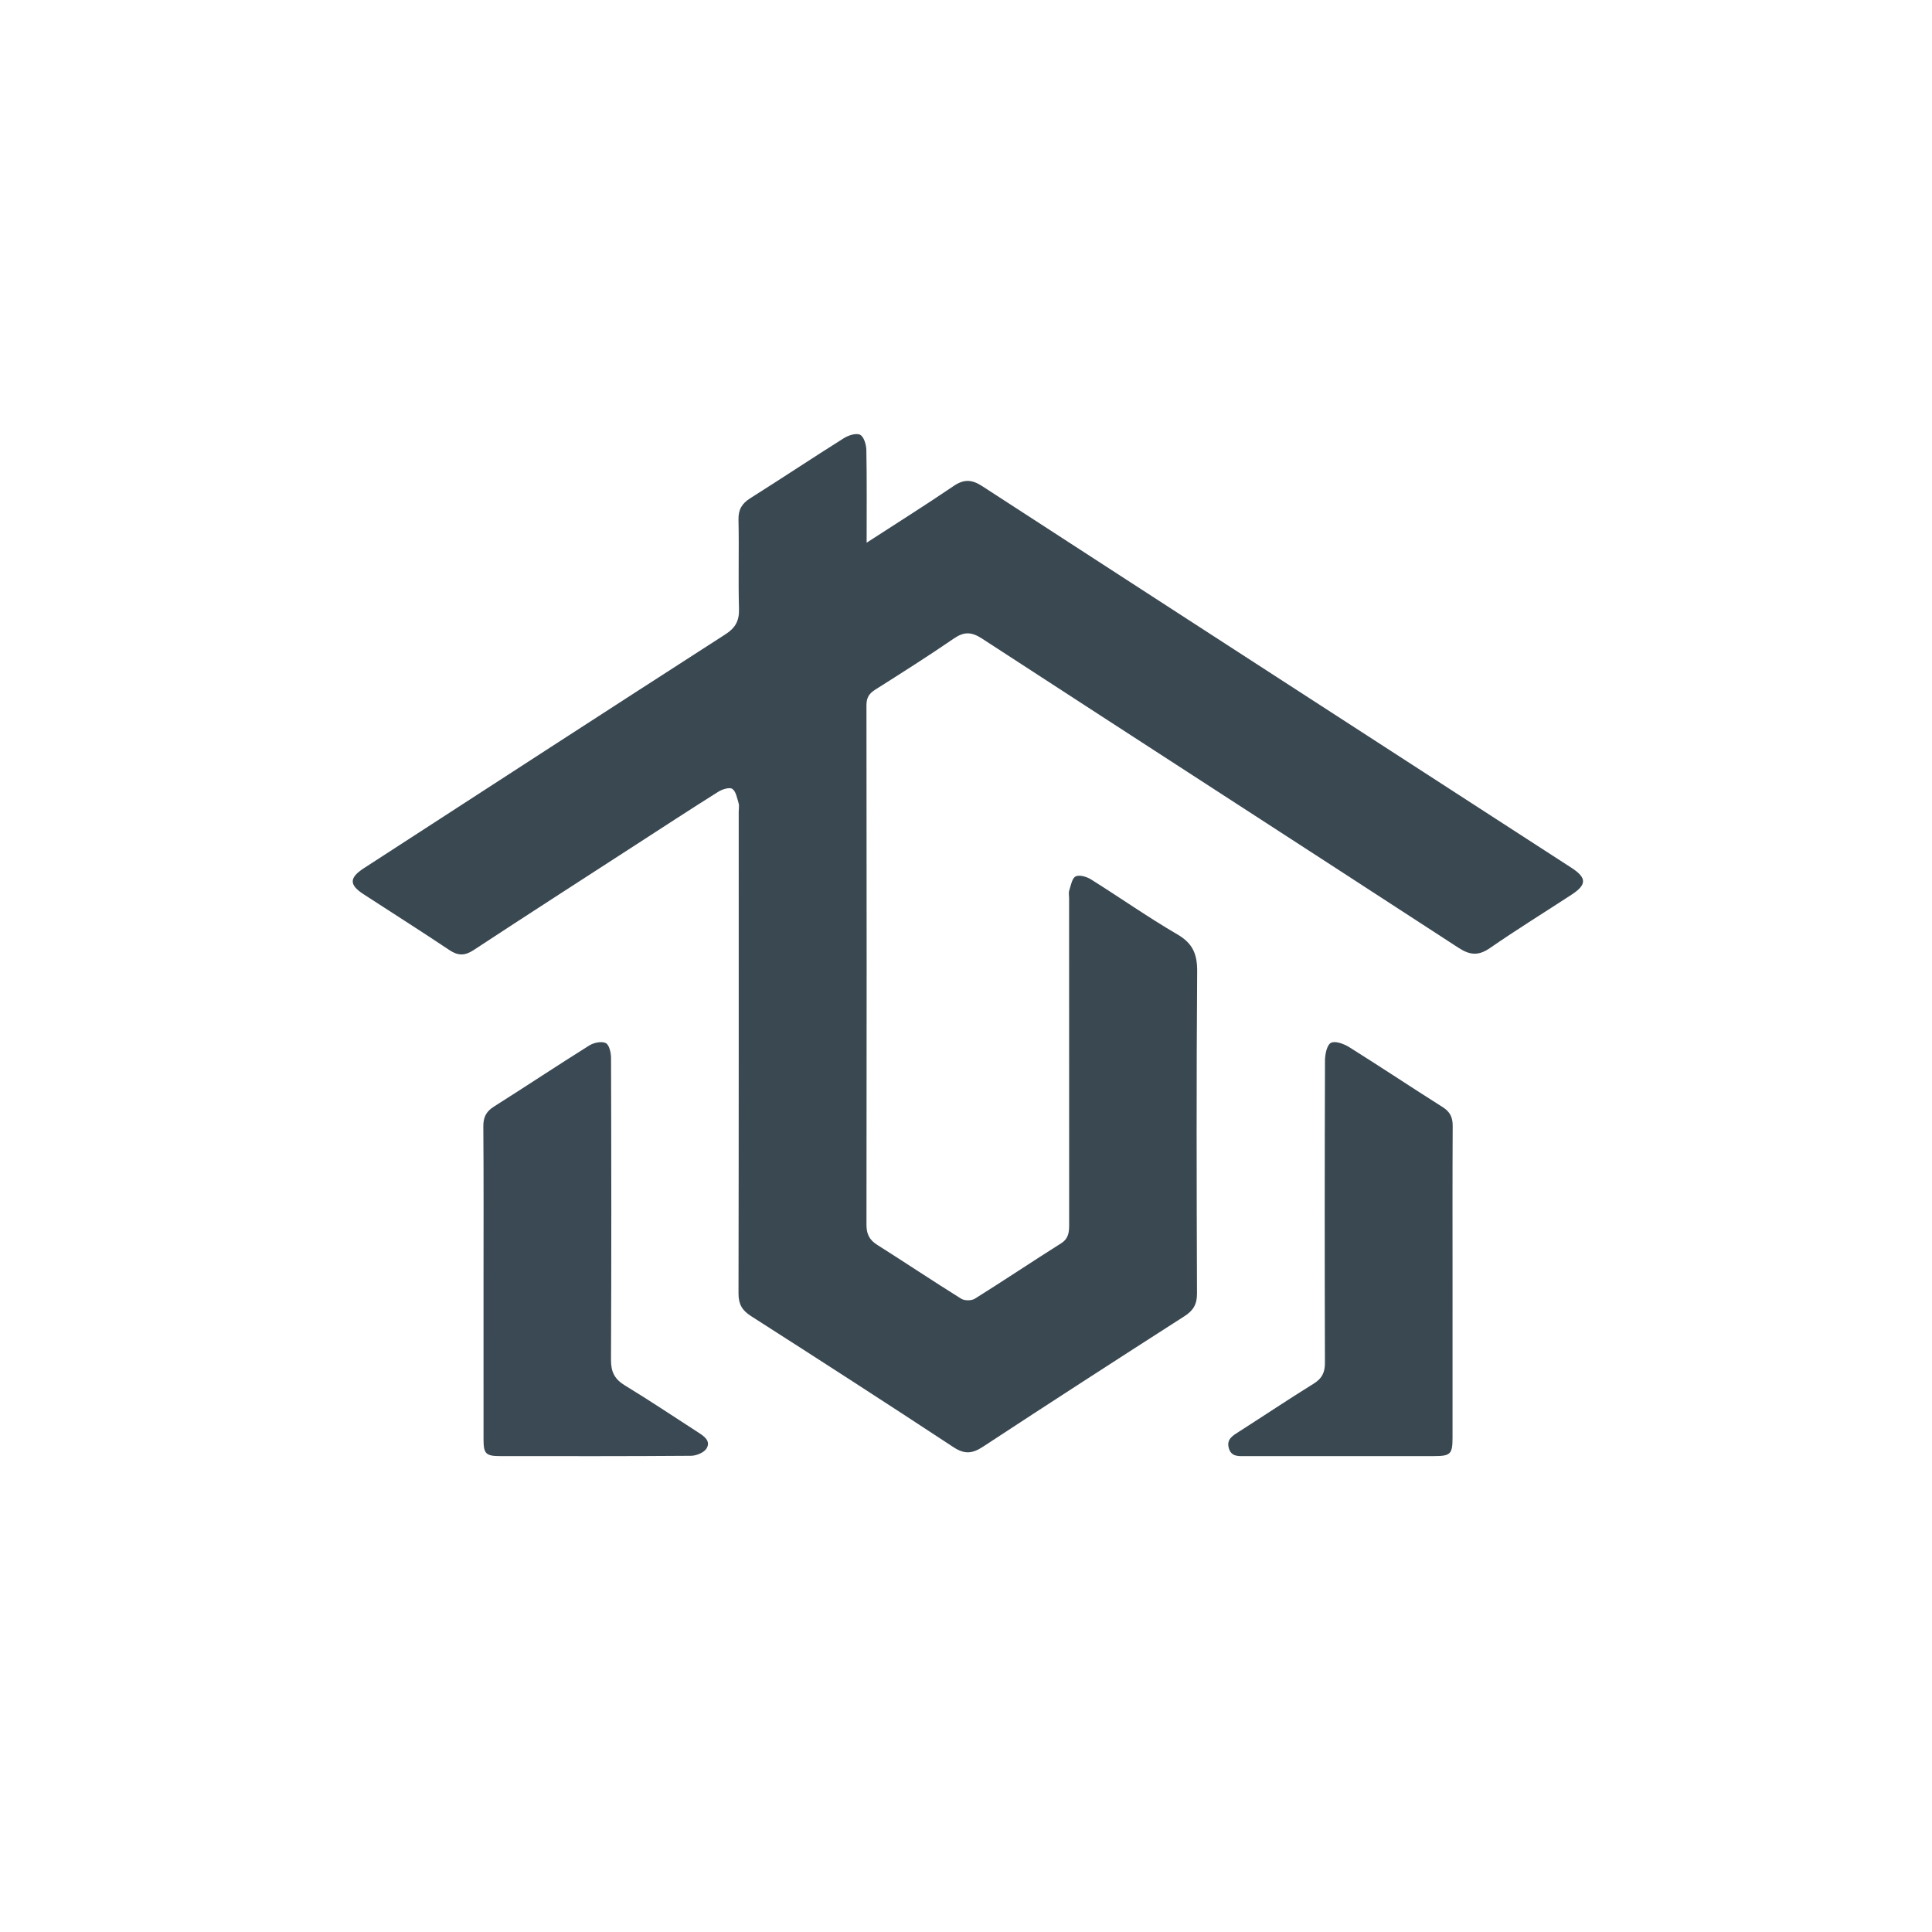<?xml version="1.0" encoding="utf-8"?>
<!-- Generator: Adobe Illustrator 16.0.0, SVG Export Plug-In . SVG Version: 6.00 Build 0)  -->
<!DOCTYPE svg PUBLIC "-//W3C//DTD SVG 1.1//EN" "http://www.w3.org/Graphics/SVG/1.1/DTD/svg11.dtd">
<svg version="1.1" id="Capa_1" xmlns="http://www.w3.org/2000/svg" xmlns:xlink="http://www.w3.org/1999/xlink" x="0px" y="0px"
	 width="20" height="20" viewBox="0 0 612 792" enable-background="new 0 0 612 792" xml:space="preserve">
<g>
	<g>
		<path fill-rule="evenodd" clip-rule="evenodd" fill="none" d="M563.785,653.936c-170.861,0-341.798,0-512.76,0
			c0-170.92,0-341.84,0-512.848c170.853,0,341.731,0,512.76,0C563.785,311.979,563.785,482.957,563.785,653.936z M265.267,222.474
			c0-13.435,0.123-25.726-0.113-38.009c-0.042-2.19-1.016-5.456-2.558-6.226c-1.624-0.811-4.796,0.218-6.686,1.406
			c-12.834,8.064-25.446,16.482-38.273,24.556c-3.486,2.194-4.994,4.666-4.898,8.892c0.273,12.158-0.136,24.332,0.208,36.487
			c0.14,4.926-1.441,7.803-5.631,10.499c-49.444,31.815-98.761,63.829-148.1,95.808c-6.099,3.953-6.14,6.816-0.182,10.692
			c11.729,7.63,23.559,15.106,35.185,22.889c3.569,2.389,6.334,2.381,9.945,0.011c21.855-14.358,43.846-28.509,65.797-42.721
			c11.466-7.423,22.901-14.898,34.467-22.163c1.635-1.027,4.604-1.985,5.765-1.205c1.505,1.012,1.954,3.759,2.586,5.842
			c0.324,1.067,0.054,2.315,0.054,3.482c0,65.819,0.038,131.638-0.086,197.456c-0.008,4.354,1.375,6.944,5.063,9.303
			c27.785,17.77,55.502,35.647,83.052,53.779c4.528,2.979,7.723,2.688,12.075-0.167c27.433-18.007,54.999-35.811,82.622-53.522
			c3.62-2.32,5.154-4.859,5.138-9.274c-0.159-43.99-0.264-87.982,0.07-131.97c0.055-7.134-1.748-11.562-8.109-15.269
			c-12.076-7.038-23.545-15.112-35.403-22.538c-1.771-1.109-4.754-1.999-6.313-1.232c-1.482,0.727-1.94,3.723-2.628,5.795
			c-0.3,0.9-0.05,1.983-0.05,2.983c0,44.657-0.01,89.313,0.025,133.97c0.002,3.111-0.223,5.721-3.338,7.685
			c-11.833,7.461-23.454,15.258-35.314,22.675c-1.377,0.86-4.214,0.874-5.587,0.018c-11.589-7.224-22.947-14.816-34.487-22.119
			c-3.18-2.012-4.365-4.437-4.36-8.205c0.093-70.984,0.09-141.968-0.007-212.952c-0.004-3.078,1.036-4.79,3.543-6.377
			c10.835-6.861,21.684-13.718,32.252-20.977c4.206-2.889,7.246-2.817,11.575,0c65.058,42.335,130.274,84.426,195.332,126.76
			c4.752,3.092,8.229,3.334,12.949,0.068c10.952-7.581,22.3-14.589,33.456-21.876c6.229-4.07,6.19-6.91-0.083-10.972
			c-80.54-52.133-161.101-104.231-241.573-156.466c-4.26-2.766-7.487-2.927-11.728-0.045
			C289.503,207,277.811,214.343,265.267,222.474z M108.215,525.734c0,21.484-0.009,42.969,0.006,64.452
			c0.004,5.703,0.987,6.714,6.664,6.718c26.147,0.021,52.294,0.084,78.439-0.124c2.205-0.018,5.397-1.367,6.373-3.091
			c1.749-3.089-1.154-5-3.626-6.589c-9.944-6.391-19.751-13.005-29.854-19.133c-4.215-2.557-5.769-5.517-5.746-10.474
			c0.191-41.301,0.14-82.603,0.018-123.904c-0.006-2.101-0.786-5.352-2.174-6.004c-1.745-0.819-4.9-0.166-6.738,0.984
			c-13.123,8.214-26.012,16.8-39.103,25.065c-3.205,2.022-4.368,4.373-4.339,8.149C108.301,483.101,108.215,504.418,108.215,525.734
			z M505.454,526.025c0-21.481-0.063-42.964,0.062-64.445c0.021-3.554-1.084-5.826-4.151-7.762
			c-12.811-8.086-25.41-16.504-38.248-24.543c-2.166-1.355-5.794-2.698-7.519-1.769c-1.668,0.898-2.423,4.735-2.432,7.285
			c-0.141,41.3-0.146,82.598-0.022,123.897c0.012,3.963-1.221,6.415-4.613,8.521c-10.325,6.406-20.432,13.165-30.666,19.718
			c-2.458,1.573-5.062,2.999-4.177,6.525c1,3.981,4.329,3.454,7.31,3.454c25.646,0.003,51.291,0.006,76.936-0.002
			c6.657-0.002,7.512-0.834,7.516-7.432C505.463,568.324,505.454,547.176,505.454,526.025z"/>
		<path fill-rule="evenodd" clip-rule="evenodd" fill="#394851" d="M265.267,222.474c12.544-8.131,24.237-15.475,35.65-23.23
			c4.241-2.882,7.468-2.721,11.728,0.045c80.473,52.235,161.033,104.333,241.573,156.466c6.273,4.062,6.312,6.902,0.083,10.972
			c-11.156,7.287-22.504,14.295-33.456,21.876c-4.72,3.266-8.197,3.024-12.949-0.068c-65.058-42.334-130.274-84.425-195.332-126.76
			c-4.329-2.817-7.369-2.889-11.575,0c-10.568,7.259-21.417,14.115-32.252,20.977c-2.507,1.588-3.547,3.299-3.543,6.377
			c0.097,70.984,0.1,141.968,0.007,212.952c-0.005,3.769,1.18,6.193,4.36,8.205c11.54,7.303,22.898,14.896,34.487,22.119
			c1.373,0.856,4.21,0.843,5.587-0.018c11.86-7.417,23.481-15.214,35.314-22.675c3.115-1.964,3.34-4.573,3.338-7.685
			c-0.035-44.657-0.025-89.313-0.025-133.97c0-1-0.25-2.083,0.05-2.983c0.688-2.072,1.146-5.068,2.628-5.795
			c1.56-0.767,4.543,0.123,6.313,1.232c11.858,7.426,23.327,15.5,35.403,22.538c6.361,3.708,8.164,8.135,8.109,15.269
			c-0.334,43.987-0.229,87.979-0.07,131.97c0.017,4.415-1.518,6.954-5.138,9.274c-27.623,17.712-55.189,35.516-82.622,53.522
			c-4.352,2.855-7.546,3.146-12.075,0.167c-27.55-18.132-55.268-36.01-83.052-53.779c-3.687-2.358-5.071-4.948-5.063-9.303
			c0.125-65.818,0.086-131.637,0.086-197.456c0-1.167,0.27-2.415-0.054-3.482c-0.632-2.083-1.081-4.83-2.586-5.842
			c-1.161-0.78-4.129,0.178-5.765,1.205c-11.566,7.265-23,14.74-34.467,22.163c-21.951,14.212-43.941,28.363-65.797,42.721
			c-3.61,2.371-6.376,2.378-9.945-0.011c-11.626-7.782-23.456-15.259-35.185-22.889c-5.958-3.876-5.917-6.74,0.182-10.692
			c49.339-31.979,98.655-63.993,148.1-95.808c4.19-2.696,5.771-5.573,5.631-10.499c-0.345-12.155,0.065-24.329-0.208-36.487
			c-0.095-4.226,1.413-6.698,4.898-8.892c12.828-8.073,25.439-16.491,38.273-24.556c1.89-1.188,5.062-2.217,6.686-1.406
			c1.542,0.77,2.516,4.036,2.558,6.226C265.39,196.749,265.267,209.039,265.267,222.474z"/>
		<path fill-rule="evenodd" clip-rule="evenodd" fill="#3A4953" d="M108.215,525.734c0-21.316,0.086-42.634-0.08-63.949
			c-0.029-3.776,1.134-6.127,4.339-8.149c13.091-8.266,25.98-16.852,39.103-25.065c1.838-1.15,4.994-1.804,6.738-0.984
			c1.389,0.652,2.168,3.903,2.174,6.004c0.122,41.302,0.173,82.604-0.018,123.904c-0.023,4.957,1.531,7.917,5.746,10.474
			c10.103,6.128,19.91,12.742,29.854,19.133c2.472,1.589,5.375,3.5,3.626,6.589c-0.976,1.724-4.168,3.073-6.373,3.091
			c-26.145,0.208-52.292,0.146-78.439,0.124c-5.677-0.004-6.66-1.015-6.664-6.718C108.206,568.703,108.215,547.219,108.215,525.734z
			"/>
		<path fill-rule="evenodd" clip-rule="evenodd" fill="#394851" d="M505.454,526.025c0,21.15,0.009,42.299-0.006,63.448
			c-0.004,6.598-0.858,7.43-7.516,7.432c-25.645,0.008-51.29,0.005-76.936,0.002c-2.98,0-6.31,0.527-7.31-3.454
			c-0.885-3.526,1.719-4.952,4.177-6.525c10.234-6.553,20.341-13.312,30.666-19.718c3.393-2.105,4.625-4.558,4.613-8.521
			c-0.124-41.3-0.118-82.598,0.022-123.897c0.009-2.55,0.764-6.387,2.432-7.285c1.725-0.93,5.353,0.413,7.519,1.769
			c12.838,8.039,25.438,16.457,38.248,24.543c3.067,1.936,4.172,4.208,4.151,7.762C505.392,483.062,505.454,504.544,505.454,526.025
			z"/>
	</g>
</g>
</svg>
